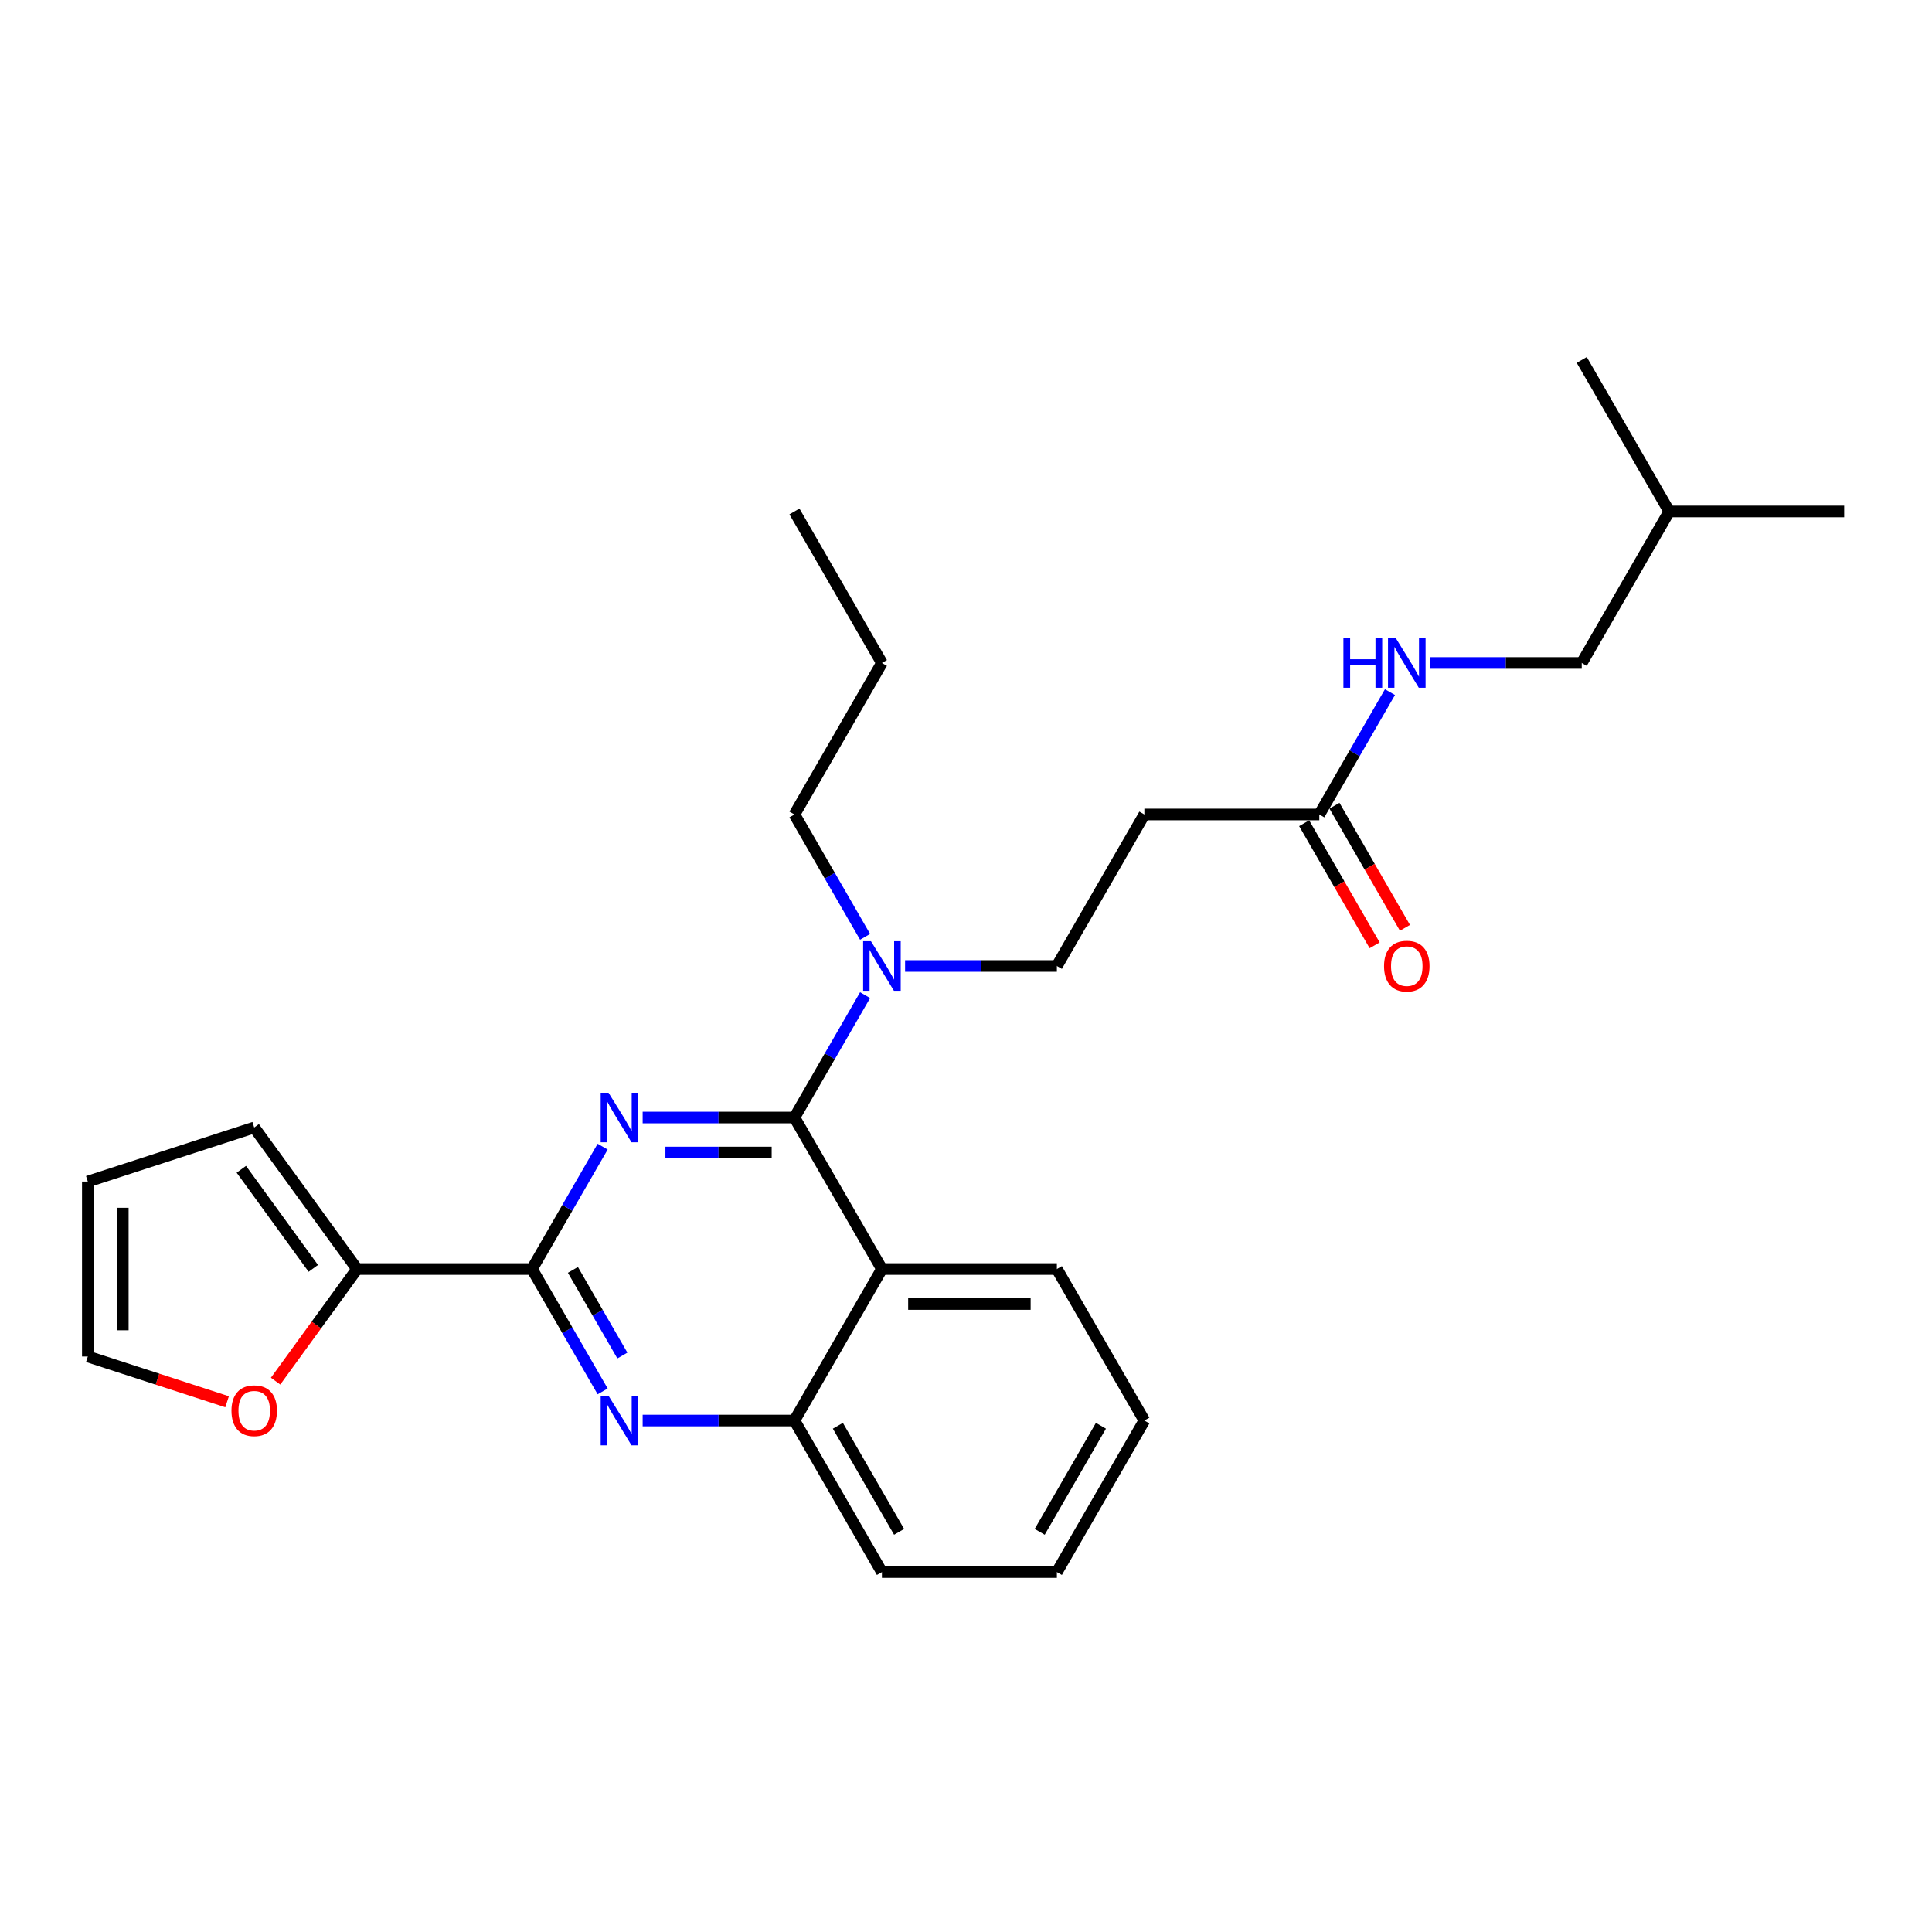<?xml version='1.0' encoding='iso-8859-1'?>
<svg version='1.1' baseProfile='full'
              xmlns='http://www.w3.org/2000/svg'
                      xmlns:rdkit='http://www.rdkit.org/xml'
                      xmlns:xlink='http://www.w3.org/1999/xlink'
                  xml:space='preserve'
width='1000px' height='1000px' viewBox='0 0 1000 1000'>
<!-- END OF HEADER -->
<rect style='opacity:1.0;fill:#FFFFFF;stroke:none' width='1000' height='1000' x='0' y='0'> </rect>
<path class='bond-0' d='M 740.142,343.15 L 779.426,343.15' style='fill:none;fill-rule:evenodd;stroke:#0000FF;stroke-width:6px;stroke-linecap:butt;stroke-linejoin:miter;stroke-opacity:1' />
<path class='bond-0' d='M 779.426,343.15 L 818.709,343.15' style='fill:none;fill-rule:evenodd;stroke:#000000;stroke-width:6px;stroke-linecap:butt;stroke-linejoin:miter;stroke-opacity:1' />
<path class='bond-1' d='M 719.442,358.237 L 701.158,389.906' style='fill:none;fill-rule:evenodd;stroke:#0000FF;stroke-width:6px;stroke-linecap:butt;stroke-linejoin:miter;stroke-opacity:1' />
<path class='bond-1' d='M 701.158,389.906 L 682.873,421.575' style='fill:none;fill-rule:evenodd;stroke:#000000;stroke-width:6px;stroke-linecap:butt;stroke-linejoin:miter;stroke-opacity:1' />
<path class='bond-2' d='M 675.031,426.103 L 693.273,457.7' style='fill:none;fill-rule:evenodd;stroke:#000000;stroke-width:6px;stroke-linecap:butt;stroke-linejoin:miter;stroke-opacity:1' />
<path class='bond-2' d='M 693.273,457.7 L 711.516,489.296' style='fill:none;fill-rule:evenodd;stroke:#FF0000;stroke-width:6px;stroke-linecap:butt;stroke-linejoin:miter;stroke-opacity:1' />
<path class='bond-2' d='M 690.716,417.047 L 708.958,448.644' style='fill:none;fill-rule:evenodd;stroke:#000000;stroke-width:6px;stroke-linecap:butt;stroke-linejoin:miter;stroke-opacity:1' />
<path class='bond-2' d='M 708.958,448.644 L 727.201,480.24' style='fill:none;fill-rule:evenodd;stroke:#FF0000;stroke-width:6px;stroke-linecap:butt;stroke-linejoin:miter;stroke-opacity:1' />
<path class='bond-3' d='M 682.873,421.575 L 592.316,421.575' style='fill:none;fill-rule:evenodd;stroke:#000000;stroke-width:6px;stroke-linecap:butt;stroke-linejoin:miter;stroke-opacity:1' />
<path class='bond-4' d='M 592.316,421.575 L 547.037,500' style='fill:none;fill-rule:evenodd;stroke:#000000;stroke-width:6px;stroke-linecap:butt;stroke-linejoin:miter;stroke-opacity:1' />
<path class='bond-5' d='M 547.037,500 L 507.754,500' style='fill:none;fill-rule:evenodd;stroke:#000000;stroke-width:6px;stroke-linecap:butt;stroke-linejoin:miter;stroke-opacity:1' />
<path class='bond-5' d='M 507.754,500 L 468.47,500' style='fill:none;fill-rule:evenodd;stroke:#0000FF;stroke-width:6px;stroke-linecap:butt;stroke-linejoin:miter;stroke-opacity:1' />
<path class='bond-6' d='M 447.77,484.913 L 429.485,453.244' style='fill:none;fill-rule:evenodd;stroke:#0000FF;stroke-width:6px;stroke-linecap:butt;stroke-linejoin:miter;stroke-opacity:1' />
<path class='bond-6' d='M 429.485,453.244 L 411.201,421.575' style='fill:none;fill-rule:evenodd;stroke:#000000;stroke-width:6px;stroke-linecap:butt;stroke-linejoin:miter;stroke-opacity:1' />
<path class='bond-7' d='M 447.77,515.087 L 429.485,546.756' style='fill:none;fill-rule:evenodd;stroke:#0000FF;stroke-width:6px;stroke-linecap:butt;stroke-linejoin:miter;stroke-opacity:1' />
<path class='bond-7' d='M 429.485,546.756 L 411.201,578.425' style='fill:none;fill-rule:evenodd;stroke:#000000;stroke-width:6px;stroke-linecap:butt;stroke-linejoin:miter;stroke-opacity:1' />
<path class='bond-8' d='M 592.316,735.275 L 547.037,813.7' style='fill:none;fill-rule:evenodd;stroke:#000000;stroke-width:6px;stroke-linecap:butt;stroke-linejoin:miter;stroke-opacity:1' />
<path class='bond-8' d='M 569.839,737.983 L 538.144,792.88' style='fill:none;fill-rule:evenodd;stroke:#000000;stroke-width:6px;stroke-linecap:butt;stroke-linejoin:miter;stroke-opacity:1' />
<path class='bond-9' d='M 592.316,735.275 L 547.037,656.85' style='fill:none;fill-rule:evenodd;stroke:#000000;stroke-width:6px;stroke-linecap:butt;stroke-linejoin:miter;stroke-opacity:1' />
<path class='bond-10' d='M 547.037,813.7 L 456.48,813.7' style='fill:none;fill-rule:evenodd;stroke:#000000;stroke-width:6px;stroke-linecap:butt;stroke-linejoin:miter;stroke-opacity:1' />
<path class='bond-11' d='M 456.48,813.7 L 411.201,735.275' style='fill:none;fill-rule:evenodd;stroke:#000000;stroke-width:6px;stroke-linecap:butt;stroke-linejoin:miter;stroke-opacity:1' />
<path class='bond-11' d='M 465.373,792.88 L 433.678,737.983' style='fill:none;fill-rule:evenodd;stroke:#000000;stroke-width:6px;stroke-linecap:butt;stroke-linejoin:miter;stroke-opacity:1' />
<path class='bond-12' d='M 547.037,656.85 L 456.48,656.85' style='fill:none;fill-rule:evenodd;stroke:#000000;stroke-width:6px;stroke-linecap:butt;stroke-linejoin:miter;stroke-opacity:1' />
<path class='bond-12' d='M 533.454,674.961 L 470.064,674.961' style='fill:none;fill-rule:evenodd;stroke:#000000;stroke-width:6px;stroke-linecap:butt;stroke-linejoin:miter;stroke-opacity:1' />
<path class='bond-13' d='M 456.48,656.85 L 411.201,735.275' style='fill:none;fill-rule:evenodd;stroke:#000000;stroke-width:6px;stroke-linecap:butt;stroke-linejoin:miter;stroke-opacity:1' />
<path class='bond-14' d='M 456.48,656.85 L 411.201,578.425' style='fill:none;fill-rule:evenodd;stroke:#000000;stroke-width:6px;stroke-linecap:butt;stroke-linejoin:miter;stroke-opacity:1' />
<path class='bond-15' d='M 411.201,735.275 L 371.918,735.275' style='fill:none;fill-rule:evenodd;stroke:#000000;stroke-width:6px;stroke-linecap:butt;stroke-linejoin:miter;stroke-opacity:1' />
<path class='bond-15' d='M 371.918,735.275 L 332.634,735.275' style='fill:none;fill-rule:evenodd;stroke:#0000FF;stroke-width:6px;stroke-linecap:butt;stroke-linejoin:miter;stroke-opacity:1' />
<path class='bond-16' d='M 311.934,720.188 L 293.649,688.519' style='fill:none;fill-rule:evenodd;stroke:#0000FF;stroke-width:6px;stroke-linecap:butt;stroke-linejoin:miter;stroke-opacity:1' />
<path class='bond-16' d='M 293.649,688.519 L 275.365,656.85' style='fill:none;fill-rule:evenodd;stroke:#000000;stroke-width:6px;stroke-linecap:butt;stroke-linejoin:miter;stroke-opacity:1' />
<path class='bond-16' d='M 322.133,701.632 L 309.334,679.463' style='fill:none;fill-rule:evenodd;stroke:#0000FF;stroke-width:6px;stroke-linecap:butt;stroke-linejoin:miter;stroke-opacity:1' />
<path class='bond-16' d='M 309.334,679.463 L 296.536,657.295' style='fill:none;fill-rule:evenodd;stroke:#000000;stroke-width:6px;stroke-linecap:butt;stroke-linejoin:miter;stroke-opacity:1' />
<path class='bond-17' d='M 275.365,656.85 L 293.649,625.181' style='fill:none;fill-rule:evenodd;stroke:#000000;stroke-width:6px;stroke-linecap:butt;stroke-linejoin:miter;stroke-opacity:1' />
<path class='bond-17' d='M 293.649,625.181 L 311.934,593.512' style='fill:none;fill-rule:evenodd;stroke:#0000FF;stroke-width:6px;stroke-linecap:butt;stroke-linejoin:miter;stroke-opacity:1' />
<path class='bond-18' d='M 275.365,656.85 L 184.808,656.85' style='fill:none;fill-rule:evenodd;stroke:#000000;stroke-width:6px;stroke-linecap:butt;stroke-linejoin:miter;stroke-opacity:1' />
<path class='bond-19' d='M 332.634,578.425 L 371.918,578.425' style='fill:none;fill-rule:evenodd;stroke:#0000FF;stroke-width:6px;stroke-linecap:butt;stroke-linejoin:miter;stroke-opacity:1' />
<path class='bond-19' d='M 371.918,578.425 L 411.201,578.425' style='fill:none;fill-rule:evenodd;stroke:#000000;stroke-width:6px;stroke-linecap:butt;stroke-linejoin:miter;stroke-opacity:1' />
<path class='bond-19' d='M 344.419,596.536 L 371.918,596.536' style='fill:none;fill-rule:evenodd;stroke:#0000FF;stroke-width:6px;stroke-linecap:butt;stroke-linejoin:miter;stroke-opacity:1' />
<path class='bond-19' d='M 371.918,596.536 L 399.416,596.536' style='fill:none;fill-rule:evenodd;stroke:#000000;stroke-width:6px;stroke-linecap:butt;stroke-linejoin:miter;stroke-opacity:1' />
<path class='bond-20' d='M 411.201,421.575 L 456.48,343.15' style='fill:none;fill-rule:evenodd;stroke:#000000;stroke-width:6px;stroke-linecap:butt;stroke-linejoin:miter;stroke-opacity:1' />
<path class='bond-21' d='M 456.48,343.15 L 411.201,264.725' style='fill:none;fill-rule:evenodd;stroke:#000000;stroke-width:6px;stroke-linecap:butt;stroke-linejoin:miter;stroke-opacity:1' />
<path class='bond-22' d='M 184.808,656.85 L 163.727,685.865' style='fill:none;fill-rule:evenodd;stroke:#000000;stroke-width:6px;stroke-linecap:butt;stroke-linejoin:miter;stroke-opacity:1' />
<path class='bond-22' d='M 163.727,685.865 L 142.646,714.881' style='fill:none;fill-rule:evenodd;stroke:#FF0000;stroke-width:6px;stroke-linecap:butt;stroke-linejoin:miter;stroke-opacity:1' />
<path class='bond-23' d='M 184.808,656.85 L 131.58,583.587' style='fill:none;fill-rule:evenodd;stroke:#000000;stroke-width:6px;stroke-linecap:butt;stroke-linejoin:miter;stroke-opacity:1' />
<path class='bond-23' d='M 162.171,656.506 L 124.911,605.223' style='fill:none;fill-rule:evenodd;stroke:#000000;stroke-width:6px;stroke-linecap:butt;stroke-linejoin:miter;stroke-opacity:1' />
<path class='bond-24' d='M 117.543,725.552 L 81.499,713.84' style='fill:none;fill-rule:evenodd;stroke:#FF0000;stroke-width:6px;stroke-linecap:butt;stroke-linejoin:miter;stroke-opacity:1' />
<path class='bond-24' d='M 81.499,713.84 L 45.455,702.129' style='fill:none;fill-rule:evenodd;stroke:#000000;stroke-width:6px;stroke-linecap:butt;stroke-linejoin:miter;stroke-opacity:1' />
<path class='bond-25' d='M 131.58,583.587 L 45.455,611.571' style='fill:none;fill-rule:evenodd;stroke:#000000;stroke-width:6px;stroke-linecap:butt;stroke-linejoin:miter;stroke-opacity:1' />
<path class='bond-26' d='M 45.455,702.129 L 45.455,611.571' style='fill:none;fill-rule:evenodd;stroke:#000000;stroke-width:6px;stroke-linecap:butt;stroke-linejoin:miter;stroke-opacity:1' />
<path class='bond-26' d='M 63.566,688.545 L 63.566,625.155' style='fill:none;fill-rule:evenodd;stroke:#000000;stroke-width:6px;stroke-linecap:butt;stroke-linejoin:miter;stroke-opacity:1' />
<path class='bond-27' d='M 818.709,343.15 L 863.988,264.725' style='fill:none;fill-rule:evenodd;stroke:#000000;stroke-width:6px;stroke-linecap:butt;stroke-linejoin:miter;stroke-opacity:1' />
<path class='bond-28' d='M 863.988,264.725 L 954.545,264.725' style='fill:none;fill-rule:evenodd;stroke:#000000;stroke-width:6px;stroke-linecap:butt;stroke-linejoin:miter;stroke-opacity:1' />
<path class='bond-29' d='M 863.988,264.725 L 818.709,186.3' style='fill:none;fill-rule:evenodd;stroke:#000000;stroke-width:6px;stroke-linecap:butt;stroke-linejoin:miter;stroke-opacity:1' />
<path  class='atom-0' d='M 695.352 330.327
L 698.83 330.327
L 698.83 341.23
L 711.942 341.23
L 711.942 330.327
L 715.42 330.327
L 715.42 355.973
L 711.942 355.973
L 711.942 344.128
L 698.83 344.128
L 698.83 355.973
L 695.352 355.973
L 695.352 330.327
' fill='#0000FF'/>
<path  class='atom-0' d='M 722.483 330.327
L 730.887 343.911
Q 731.72 345.251, 733.06 347.678
Q 734.401 350.105, 734.473 350.25
L 734.473 330.327
L 737.878 330.327
L 737.878 355.973
L 734.364 355.973
L 725.345 341.122
Q 724.294 339.383, 723.171 337.391
Q 722.085 335.398, 721.759 334.783
L 721.759 355.973
L 718.426 355.973
L 718.426 330.327
L 722.483 330.327
' fill='#0000FF'/>
<path  class='atom-2' d='M 716.38 500.072
Q 716.38 493.915, 719.422 490.473
Q 722.465 487.032, 728.152 487.032
Q 733.839 487.032, 736.882 490.473
Q 739.925 493.915, 739.925 500.072
Q 739.925 506.303, 736.846 509.853
Q 733.767 513.366, 728.152 513.366
Q 722.501 513.366, 719.422 509.853
Q 716.38 506.339, 716.38 500.072
M 728.152 510.468
Q 732.064 510.468, 734.165 507.86
Q 736.302 505.216, 736.302 500.072
Q 736.302 495.037, 734.165 492.502
Q 732.064 489.93, 728.152 489.93
Q 724.24 489.93, 722.103 492.466
Q 720.002 495.001, 720.002 500.072
Q 720.002 505.252, 722.103 507.86
Q 724.24 510.468, 728.152 510.468
' fill='#FF0000'/>
<path  class='atom-5' d='M 450.811 487.177
L 459.215 500.761
Q 460.048 502.101, 461.388 504.528
Q 462.728 506.955, 462.801 507.1
L 462.801 487.177
L 466.206 487.177
L 466.206 512.823
L 462.692 512.823
L 453.673 497.972
Q 452.622 496.233, 451.499 494.241
Q 450.413 492.248, 450.087 491.633
L 450.087 512.823
L 446.754 512.823
L 446.754 487.177
L 450.811 487.177
' fill='#0000FF'/>
<path  class='atom-12' d='M 314.975 722.452
L 323.379 736.036
Q 324.212 737.376, 325.552 739.803
Q 326.892 742.23, 326.965 742.375
L 326.965 722.452
L 330.37 722.452
L 330.37 748.098
L 326.856 748.098
L 317.837 733.246
Q 316.786 731.508, 315.663 729.515
Q 314.577 727.523, 314.251 726.907
L 314.251 748.098
L 310.918 748.098
L 310.918 722.452
L 314.975 722.452
' fill='#0000FF'/>
<path  class='atom-14' d='M 314.975 565.602
L 323.379 579.186
Q 324.212 580.526, 325.552 582.953
Q 326.892 585.38, 326.965 585.525
L 326.965 565.602
L 330.37 565.602
L 330.37 591.248
L 326.856 591.248
L 317.837 576.396
Q 316.786 574.658, 315.663 572.666
Q 314.577 570.673, 314.251 570.057
L 314.251 591.248
L 310.918 591.248
L 310.918 565.602
L 314.975 565.602
' fill='#0000FF'/>
<path  class='atom-20' d='M 119.807 730.185
Q 119.807 724.027, 122.85 720.586
Q 125.893 717.145, 131.58 717.145
Q 137.267 717.145, 140.309 720.586
Q 143.352 724.027, 143.352 730.185
Q 143.352 736.415, 140.273 739.965
Q 137.194 743.479, 131.58 743.479
Q 125.929 743.479, 122.85 739.965
Q 119.807 736.451, 119.807 730.185
M 131.58 740.581
Q 135.492 740.581, 137.593 737.973
Q 139.73 735.328, 139.73 730.185
Q 139.73 725.15, 137.593 722.614
Q 135.492 720.042, 131.58 720.042
Q 127.668 720.042, 125.53 722.578
Q 123.43 725.114, 123.43 730.185
Q 123.43 735.365, 125.53 737.973
Q 127.668 740.581, 131.58 740.581
' fill='#FF0000'/>
</svg>
